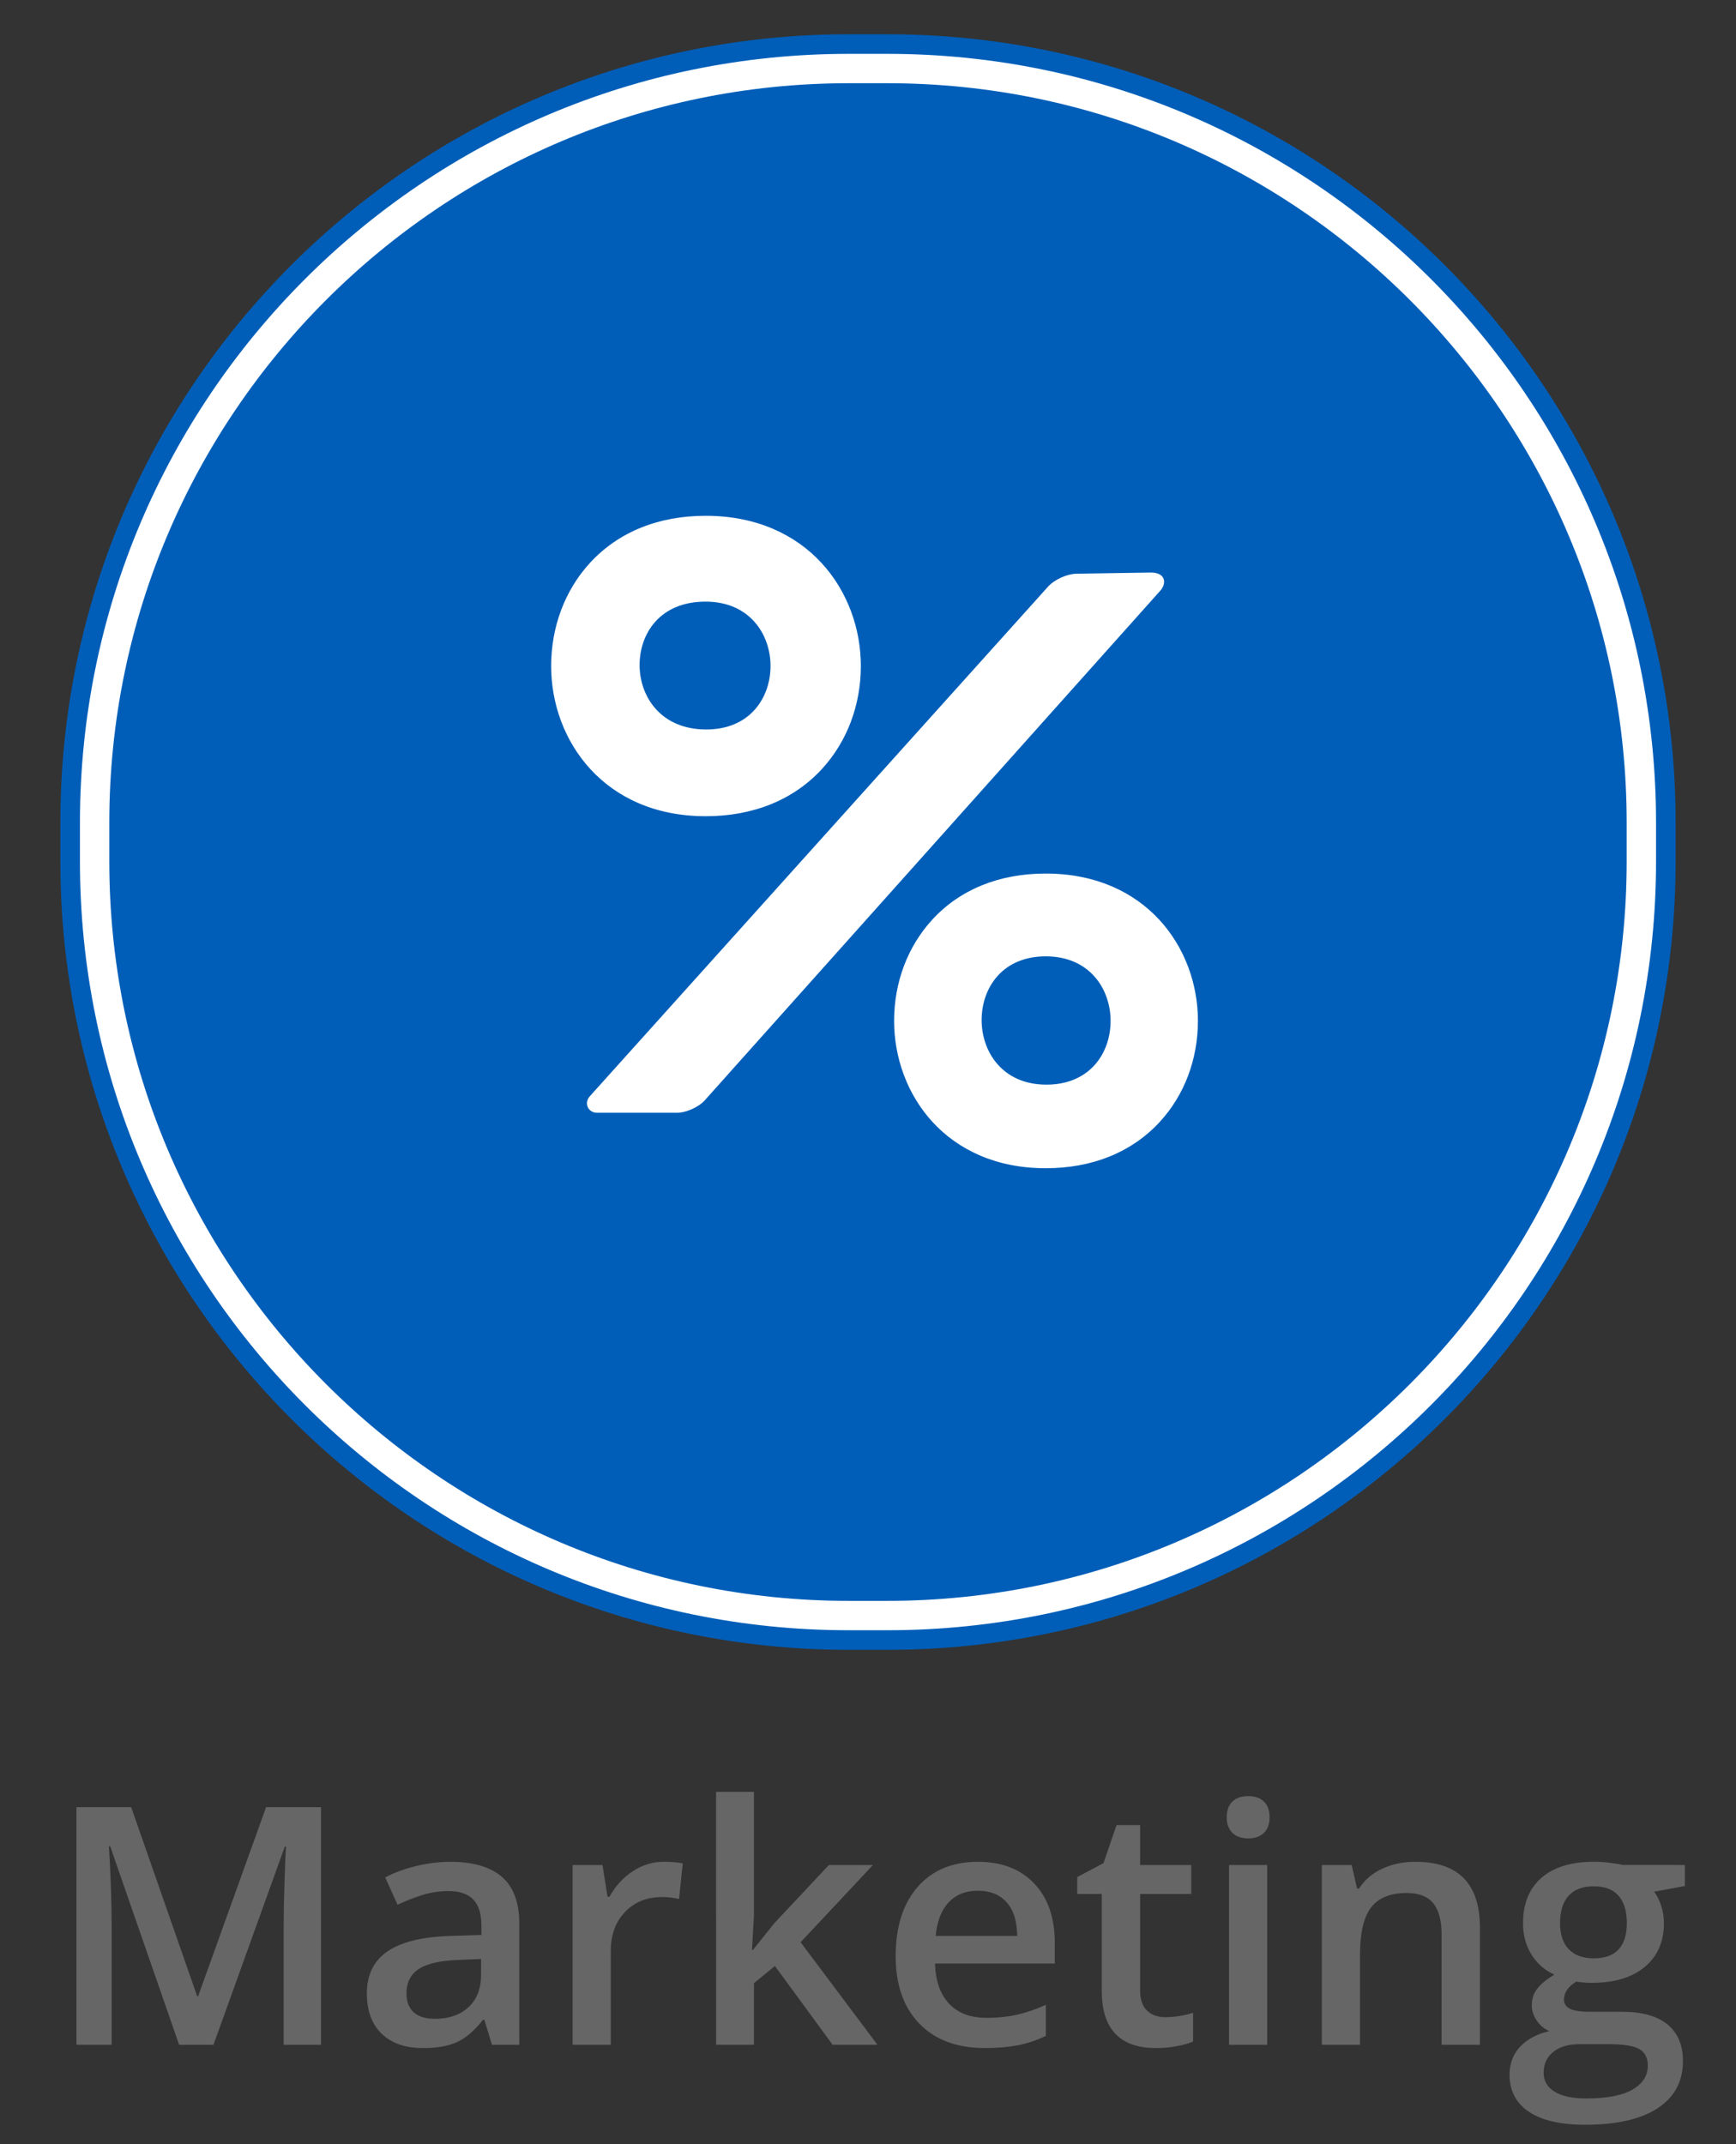 <?xml version="1.0" encoding="utf-8"?>
<!-- Generator: Adobe Illustrator 16.2.0, SVG Export Plug-In . SVG Version: 6.00 Build 0)  -->
<!DOCTYPE svg PUBLIC "-//W3C//DTD SVG 1.1//EN" "http://www.w3.org/Graphics/SVG/1.1/DTD/svg11.dtd">
<svg version="1.1" xmlns="http://www.w3.org/2000/svg" xmlns:xlink="http://www.w3.org/1999/xlink" x="0px" y="0px"
	 width="88.667px" height="109.5px" viewBox="-2.833 0 88.667 109.5" enable-background="new -2.833 0 88.667 109.5"
	 xml:space="preserve">
<rect x="-2.833" y="0" width="88.667" height="109.5" fill="#333333" stroke="none"/>
<g id="Layer_2">
	<g>
		<path fill="#666666" d="M6.316,104.421l-3.52-10.135H2.73c0.094,1.505,0.141,2.916,0.141,4.232v5.902H1.07V92.285h2.797
			l3.37,9.653h0.05l3.47-9.653h2.806v12.136h-1.909v-6.002c0-0.603,0.015-1.389,0.046-2.357c0.03-0.968,0.057-1.555,0.079-1.76
			h-0.066l-3.644,10.119H6.316z"/>
		<path fill="#666666" d="M22.295,104.421l-0.39-1.278h-0.066c-0.443,0.559-0.888,0.939-1.336,1.142s-1.024,0.303-1.727,0.303
			c-0.902,0-1.606-0.243-2.112-0.73c-0.507-0.487-0.76-1.176-0.76-2.066c0-0.947,0.352-1.66,1.054-2.143
			c0.703-0.48,1.773-0.744,3.212-0.788l1.585-0.05v-0.49c0-0.586-0.137-1.024-0.411-1.315c-0.274-0.29-0.699-0.436-1.274-0.436
			c-0.47,0-0.921,0.069-1.353,0.208c-0.432,0.138-0.847,0.301-1.245,0.489l-0.631-1.395c0.498-0.26,1.043-0.458,1.635-0.594
			s1.151-0.203,1.677-0.203c1.167,0,2.049,0.255,2.644,0.764c0.595,0.509,0.893,1.309,0.893,2.399v6.184H22.295z M19.39,103.093
			c0.708,0,1.277-0.198,1.706-0.594c0.429-0.396,0.643-0.95,0.643-1.664v-0.797l-1.179,0.05c-0.918,0.033-1.587,0.187-2.004,0.461
			c-0.418,0.273-0.627,0.692-0.627,1.257c0,0.41,0.122,0.727,0.365,0.951C18.538,102.98,18.903,103.093,19.39,103.093z"/>
		<path fill="#666666" d="M31.069,95.074c0.393,0,0.717,0.027,0.971,0.083l-0.191,1.818c-0.277-0.066-0.564-0.1-0.863-0.1
			c-0.78,0-1.413,0.254-1.897,0.764c-0.484,0.509-0.726,1.17-0.726,1.983v4.798h-1.951V95.24h1.527l0.257,1.618h0.1
			c0.304-0.547,0.702-0.981,1.191-1.303C29.978,95.234,30.505,95.074,31.069,95.074z"/>
		<path fill="#666666" d="M35.626,99.573l1.104-1.378l2.772-2.955h2.25l-3.694,3.942l3.926,5.238h-2.291l-2.947-4.025l-1.071,0.879
			v3.146h-1.934V91.505h1.934v6.301l-0.1,1.768H35.626z"/>
		<path fill="#666666" d="M47.472,104.587c-1.428,0-2.545-0.416-3.35-1.249c-0.806-0.833-1.208-1.979-1.208-3.44
			c0-1.5,0.374-2.679,1.12-3.537c0.748-0.857,1.774-1.286,3.08-1.286c1.212,0,2.169,0.368,2.872,1.104
			c0.703,0.735,1.054,1.748,1.054,3.037v1.055h-6.117c0.027,0.891,0.269,1.576,0.723,2.055c0.453,0.479,1.093,0.718,1.917,0.718
			c0.542,0,1.047-0.051,1.515-0.153s0.97-0.272,1.507-0.511v1.585c-0.476,0.228-0.957,0.388-1.444,0.482
			C48.652,104.54,48.097,104.587,47.472,104.587z M47.114,96.552c-0.62,0-1.116,0.196-1.49,0.59
			c-0.373,0.393-0.596,0.965-0.668,1.718h4.167c-0.011-0.758-0.193-1.332-0.548-1.723C48.221,96.747,47.734,96.552,47.114,96.552z"
			/>
		<path fill="#666666" d="M56.677,103.01c0.476,0,0.952-0.075,1.428-0.224v1.469c-0.216,0.094-0.494,0.173-0.834,0.236
			c-0.341,0.063-0.693,0.096-1.059,0.096c-1.849,0-2.772-0.974-2.772-2.922v-4.947h-1.253v-0.863l1.344-0.714l0.664-1.942h1.204
			v2.042h2.614v1.478h-2.614v4.914c0,0.471,0.117,0.817,0.353,1.042C55.986,102.897,56.295,103.01,56.677,103.01z"/>
		<path fill="#666666" d="M59.822,92.808c0-0.348,0.096-0.616,0.286-0.805c0.191-0.188,0.464-0.282,0.818-0.282
			c0.343,0,0.609,0.094,0.801,0.282c0.19,0.188,0.286,0.457,0.286,0.805c0,0.332-0.096,0.594-0.286,0.785
			c-0.191,0.19-0.458,0.286-0.801,0.286c-0.354,0-0.627-0.096-0.818-0.286C59.918,93.401,59.822,93.14,59.822,92.808z
			 M61.89,104.421h-1.951V95.24h1.951V104.421z"/>
		<path fill="#666666" d="M72.755,104.421h-1.959v-5.645c0-0.708-0.142-1.236-0.427-1.586c-0.285-0.348-0.737-0.522-1.357-0.522
			c-0.824,0-1.428,0.243-1.81,0.73s-0.572,1.304-0.572,2.448v4.574h-1.951V95.24h1.527l0.273,1.204h0.1
			c0.277-0.438,0.67-0.775,1.18-1.014c0.509-0.237,1.073-0.356,1.693-0.356c2.202,0,3.303,1.12,3.303,3.362V104.421z"/>
		<path fill="#666666" d="M83.223,95.24v1.071l-1.569,0.29c0.145,0.193,0.264,0.432,0.357,0.714s0.141,0.581,0.141,0.896
			c0,0.946-0.326,1.69-0.979,2.232c-0.653,0.543-1.553,0.814-2.698,0.814c-0.293,0-0.559-0.022-0.797-0.066
			c-0.421,0.26-0.631,0.564-0.631,0.912c0,0.211,0.099,0.368,0.295,0.474s0.558,0.157,1.083,0.157h1.602
			c1.014,0,1.782,0.217,2.309,0.648c0.525,0.432,0.788,1.054,0.788,1.867c0,1.04-0.429,1.843-1.286,2.407
			c-0.858,0.564-2.098,0.847-3.719,0.847c-1.251,0-2.206-0.222-2.864-0.664s-0.987-1.073-0.987-1.893
			c0-0.564,0.178-1.039,0.535-1.424c0.356-0.385,0.856-0.651,1.498-0.801c-0.26-0.11-0.475-0.289-0.644-0.535
			s-0.253-0.505-0.253-0.776c0-0.343,0.097-0.634,0.291-0.872c0.193-0.237,0.48-0.473,0.863-0.705c-0.477-0.205-0.862-0.538-1.158-1
			s-0.444-1.003-0.444-1.623c0-0.996,0.314-1.768,0.942-2.316c0.628-0.547,1.523-0.821,2.686-0.821c0.26,0,0.532,0.018,0.817,0.054
			s0.499,0.073,0.644,0.112H83.223z M76.009,105.849c0,0.421,0.19,0.744,0.569,0.971c0.379,0.228,0.911,0.341,1.598,0.341
			c1.063,0,1.854-0.152,2.374-0.456c0.521-0.305,0.78-0.709,0.78-1.213c0-0.398-0.143-0.682-0.428-0.851s-0.814-0.253-1.589-0.253
			h-1.479c-0.559,0-1.003,0.132-1.332,0.395S76.009,105.4,76.009,105.849z M76.848,98.212c0,0.575,0.148,1.019,0.444,1.328
			s0.721,0.465,1.273,0.465c1.129,0,1.693-0.604,1.693-1.81c0-0.598-0.14-1.059-0.419-1.382c-0.279-0.324-0.704-0.486-1.274-0.486
			c-0.564,0-0.991,0.161-1.282,0.482C76.993,97.13,76.848,97.598,76.848,98.212z"/>
	</g>
</g>
<g id="Layer_1" xmlns:sketch="http://www.bohemiancoding.com/sketch/ns">
	<g sketch:type="MSShapeGroup">
		<g id="path-1_3_">
			<path fill="#005EB8" d="M40.506,82.75c-21.37,0-38.756-17.386-38.756-38.756v-1.988c0-21.37,17.386-38.756,38.756-38.756h1.988
				c21.37,0,38.756,17.386,38.756,38.756v1.988c0,21.37-17.386,38.756-38.756,38.756H40.506z"/>
			<path fill="#FFFFFF" d="M42.494,4.25c20.817,0,37.756,16.938,37.756,37.756v1.988c0,20.818-16.938,37.756-37.756,37.756h-1.988
				C19.687,81.75,2.75,64.813,2.75,43.994v-1.988C2.75,21.187,19.688,4.25,40.506,4.25H42.494 M42.494,2.25h-1.988
				C18.55,2.25,0.75,20.05,0.75,42.006v1.988c0,21.957,17.8,39.756,39.756,39.756h1.988c21.957,0,39.756-17.799,39.756-39.756
				v-1.988C82.25,20.05,64.451,2.25,42.494,2.25L42.494,2.25z"/>
		</g>
	</g>
	<g>
		<path id="path-1_2_" fill="none" stroke="#005EB8" d="M40.506,2.25h1.988c21.957,0,39.756,17.8,39.756,39.756v1.988
			c0,21.957-17.799,39.756-39.756,39.756h-1.988C18.55,83.75,0.75,65.951,0.75,43.994v-1.988C0.75,20.05,18.55,2.25,40.506,2.25z"/>
	</g>
	<g>
		<path fill="#FFFFFF" d="M39.142,39.276c1.284-1.393,1.993-3.264,1.993-5.265c0-3.813-2.722-7.671-7.927-7.671
			c-2.422,0-4.465,0.833-5.91,2.406c-1.277,1.394-1.981,3.264-1.981,5.265c0,3.813,2.711,7.67,7.894,7.67
			C35.639,41.681,37.69,40.85,39.142,39.276 M33.202,30.723c2.281,0,3.32,1.703,3.32,3.284c0,0.861-0.29,1.658-0.816,2.245
			c-0.586,0.654-1.438,1-2.467,1c-2.339,0-3.404-1.703-3.404-3.286C29.834,32.353,30.875,30.723,33.202,30.723"/>
		<path fill="#FFFFFF" d="M52.137,29.298c-0.473,0.009-1.117,0.302-1.434,0.653L27.292,55.982c-0.313,0.352-0.092,0.844,0.379,0.844
			h4.063c0.474,0,1.116-0.285,1.431-0.639l23.267-26.026c0.316-0.352,0.295-0.923-0.482-0.923L52.137,29.298z"/>
		<path fill="#FFFFFF" d="M50.576,44.609c-2.375,0-4.381,0.814-5.797,2.359c-1.254,1.367-1.945,3.201-1.945,5.164
			c0,3.74,2.658,7.525,7.742,7.525c2.387,0,4.396-0.816,5.82-2.359c1.262-1.365,1.955-3.201,1.955-5.166
			C58.354,48.396,55.682,44.609,50.576,44.609 M50.617,55.389c-2.275,0-3.313-1.709-3.313-3.297c0-0.863,0.289-1.664,0.813-2.252
			c0.588-0.656,1.438-1.003,2.461-1.003c2.275,0,3.313,1.708,3.313,3.295c0,0.866-0.289,1.666-0.813,2.253
			C52.49,55.041,51.639,55.389,50.617,55.389"/>
	</g>
</g>
</svg>
